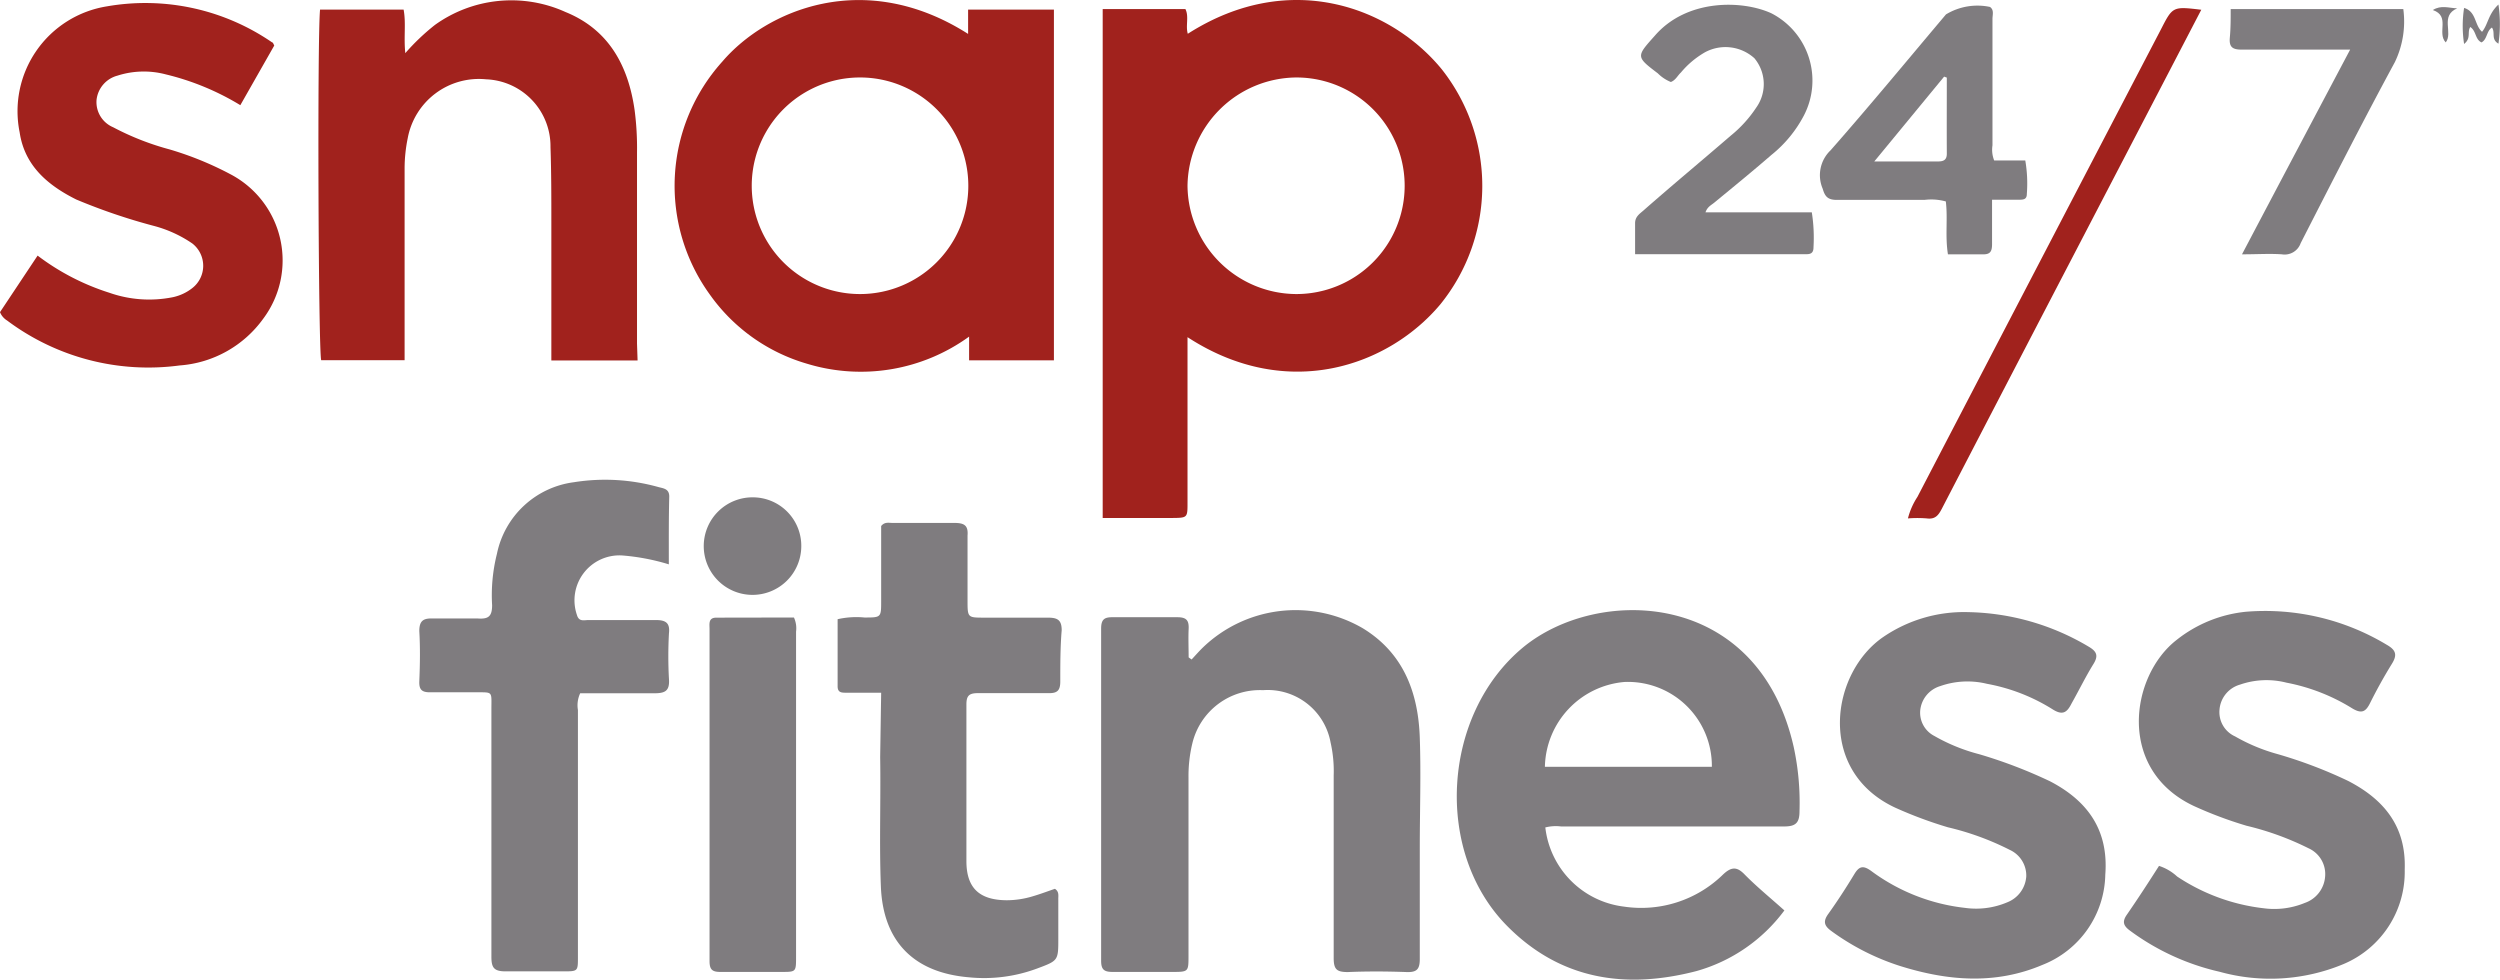<?xml version="1.0" encoding="UTF-8"?>
<svg xmlns="http://www.w3.org/2000/svg" viewBox="0 0 176.84 69.29">
  <defs>
    <style>.cls-1{fill:#a1221d;}.cls-2{fill:#7f7c7f;}</style>
  </defs>
  <title>logo-snap-fitness</title>
  <g id="Capa_2" data-name="Capa 2">
    <g id="Capa_1-2" data-name="Capa 1">
      <g id="D8uIBr">
        <path class="cls-1" d="M84,23.85V35.56c0,1.07,0,1.07-1.11,1.08H78V.64h5.85c.27.54,0,1.17.17,1.75C91.36-2.3,98.53.65,102,4.92a13.31,13.31,0,0,1-.11,16.6C98.29,25.83,91.13,28.49,84,23.85ZM91.7,20.8a7.66,7.66,0,1,0,0-15.32A7.76,7.76,0,0,0,84,13.15,7.73,7.73,0,0,0,91.7,20.8Z"></path>
        <path class="cls-1" d="M68.48,2.4V.68h6.07V25.49h-6V23.81a13.05,13.05,0,0,1-11.46,1.92,12.78,12.78,0,0,1-6.89-4.91,13.12,13.12,0,0,1,.9-16.47C54.2.73,61.14-2.28,68.48,2.4ZM60.8,5.48a7.66,7.66,0,1,0,.07,15.32A7.66,7.66,0,0,0,60.8,5.48Z"></path>
        <path class="cls-2" d="M126.22,64.4A11.67,11.67,0,0,1,120,68.69c-5,1.3-9.6.62-13.36-3.16-5.25-5.26-4.63-15,1.1-19.74,5.29-4.36,16.62-4.12,19.14,7.05a18.68,18.68,0,0,1,.41,4.54c0,.82-.26,1.09-1.12,1.08-5.25,0-10.5,0-15.75,0a3,3,0,0,0-1.11.07,6.37,6.37,0,0,0,5.56,5.6,8.27,8.27,0,0,0,7-2.26c.6-.57,1-.58,1.55,0C124.28,62.74,125.25,63.53,126.22,64.4Zm-5.13-10.16a5.94,5.94,0,0,0-6.18-6,6.15,6.15,0,0,0-5.63,6Z"></path>
        <path class="cls-2" d="M84.29,46.65c.27-.29.53-.59.81-.86a9.45,9.45,0,0,1,11.28-1.36c2.89,1.75,3.94,4.55,4.05,7.75.09,2.61,0,5.22,0,7.83s0,5.22,0,7.83c0,.72-.21.94-.92.92-1.39-.05-2.78-.06-4.17,0-.79,0-1-.19-1-1,0-4.31,0-8.61,0-12.91a9.16,9.16,0,0,0-.22-2.33,4.52,4.52,0,0,0-4.78-3.7,4.91,4.91,0,0,0-5,3.77A9.81,9.81,0,0,0,84.07,55v12.6c0,1.15,0,1.15-1.18,1.15-1.39,0-2.78,0-4.17,0-.6,0-.83-.14-.83-.79q0-11.74,0-23.49c0-.64.21-.82.82-.81,1.53,0,3.05,0,4.58,0,.65,0,.82.24.79.84s0,1.35,0,2Z"></path>
        <path class="cls-1" d="M45.1,25.5H39c0-3.31,0-6.56,0-9.81,0-1.76,0-3.52-.06-5.28a4.74,4.74,0,0,0-4.56-4.8,5.12,5.12,0,0,0-5.54,4.17,10.74,10.74,0,0,0-.22,2.12c0,4.17,0,8.33,0,12.5v1.08h-5.9c-.2-.73-.28-22.83-.08-24.8h5.91c.18.94,0,1.94.12,3.08a15.49,15.49,0,0,1,2.1-2A9.27,9.27,0,0,1,40,.85c3.06,1.24,4.44,3.79,4.89,6.94a20.58,20.58,0,0,1,.17,3c0,4.5,0,9,0,13.52Z"></path>
        <path class="cls-2" d="M47.31,39.92A15.36,15.36,0,0,0,44,39.29a3.18,3.18,0,0,0-3.19,4.21c.14.5.51.36.81.36,1.59,0,3.19,0,4.78,0,.71,0,1,.22.92.93a29.36,29.36,0,0,0,0,3.25c.06.86-.3,1-1.06,1-1.75,0-3.51,0-5.22,0a2,2,0,0,0-.16,1.18c0,5.83,0,11.66,0,17.49,0,1,0,1-1.05,1-1.36,0-2.72,0-4.07,0-.85,0-1-.29-1-1.05,0-5.83,0-11.66,0-17.49,0-1.32.14-1.19-1.2-1.2-1,0-2.1,0-3.15,0-.57,0-.77-.19-.75-.77.05-1.19.07-2.38,0-3.56,0-.75.3-.92,1-.89,1.05,0,2.1,0,3.15,0,.74.05,1-.15,1-.94a12,12,0,0,1,.34-3.63,6.4,6.4,0,0,1,5.45-5.07,14,14,0,0,1,6,.35c.36.09.74.13.74.66C47.3,36.72,47.31,38.24,47.31,39.92Z"></path>
        <path class="cls-2" d="M152.72,61.25A3.44,3.44,0,0,1,154,62a13.89,13.89,0,0,0,6.15,2.25,5.65,5.65,0,0,0,2.88-.38A2.14,2.14,0,0,0,164.47,62a2,2,0,0,0-1.18-2,20.33,20.33,0,0,0-4.38-1.59,28.51,28.51,0,0,1-3.71-1.39c-5.48-2.56-4.52-9.2-1.24-11.75a9.38,9.38,0,0,1,4.94-2,16.67,16.67,0,0,1,9.93,2.34c.65.37.76.71.36,1.35-.55.89-1.06,1.81-1.53,2.75-.32.66-.62.8-1.3.38a13.65,13.65,0,0,0-4.62-1.8,5.71,5.71,0,0,0-3.3.14A2,2,0,0,0,157,50.19a1.88,1.88,0,0,0,1.1,1.9,12.87,12.87,0,0,0,3,1.25,32.47,32.47,0,0,1,5,1.9c2.55,1.32,4.11,3.23,4,6.27a7.07,7.07,0,0,1-4.32,6.68,13.41,13.41,0,0,1-8.77.55,17,17,0,0,1-6.33-2.9c-.48-.35-.59-.64-.22-1.16C151.24,63.55,152,62.38,152.72,61.25Z"></path>
        <path class="cls-2" d="M139.24,43.3a17.23,17.23,0,0,1,8.5,2.44c.6.35.7.66.33,1.25-.55.89-1,1.82-1.53,2.76-.33.66-.64.88-1.37.41a13.16,13.16,0,0,0-4.62-1.79,5.8,5.8,0,0,0-3.3.16,2,2,0,0,0-1.42,1.71,1.85,1.85,0,0,0,1,1.82A12.87,12.87,0,0,0,140,53.35a34,34,0,0,1,5,1.91c2.68,1.39,4.16,3.46,3.92,6.61a7,7,0,0,1-4.44,6.38c-3.36,1.43-6.76,1.13-10.14.06a17,17,0,0,1-4.78-2.44c-.53-.38-.62-.69-.23-1.23.65-.91,1.26-1.85,1.84-2.81.34-.56.62-.63,1.18-.23A13.67,13.67,0,0,0,139,64.22a5.64,5.64,0,0,0,3-.4A2.12,2.12,0,0,0,143.33,62a2,2,0,0,0-1.16-1.88,19.48,19.48,0,0,0-4.38-1.6,29.58,29.58,0,0,1-3.71-1.38c-5.62-2.6-4.59-9.59-.81-12.12A10.13,10.13,0,0,1,139.24,43.3Z"></path>
        <path class="cls-1" d="M19.4,3.22,17,7.44a18.39,18.39,0,0,0-5.28-2.18,6.09,6.09,0,0,0-3.41.09A2,2,0,0,0,6.83,7.06,1.93,1.93,0,0,0,8,9a19.11,19.11,0,0,0,4,1.57,23.08,23.08,0,0,1,4.31,1.76,6.88,6.88,0,0,1,2.32,10.2,8,8,0,0,1-5.92,3.32A16.66,16.66,0,0,1,.5,22.67a1.24,1.24,0,0,1-.5-.59l2.66-4a16.75,16.75,0,0,0,5.08,2.63,8.5,8.5,0,0,0,4.5.31,3.35,3.35,0,0,0,1.36-.64,2,2,0,0,0,0-3.16,8.77,8.77,0,0,0-2.75-1.25,41.8,41.8,0,0,1-5.46-1.86c-2-1-3.65-2.38-4-4.75A7.51,7.51,0,0,1,7.56.45,15.82,15.82,0,0,1,19.25,3C19.31,3,19.33,3.09,19.4,3.22Z"></path>
        <path class="cls-2" d="M62.33,49H59.86c-.33,0-.62,0-.61-.48V43.8a6,6,0,0,1,1.9-.12c1.17,0,1.18,0,1.18-1.14V37.21c.25-.31.54-.22.8-.22,1.46,0,2.92,0,4.37,0,.69,0,1,.16.94.89,0,1.53,0,3,0,4.58,0,1.23,0,1.23,1.19,1.23,1.49,0,3,0,4.47,0,.67,0,1,.13,1,.89C75,45.77,75,47,75,48.21c0,.64-.22.83-.82.82-1.66,0-3.32,0-5,0-.62,0-.82.17-.82.8,0,3.69,0,7.39,0,11.08,0,1.92.93,2.76,2.86,2.77a6.38,6.38,0,0,0,1.8-.27c.55-.16,1.08-.36,1.6-.54.32.21.23.5.24.76,0,.92,0,1.83,0,2.75,0,1.58,0,1.57-1.53,2.14a10.73,10.73,0,0,1-4.8.61c-3.88-.33-6.07-2.52-6.22-6.43-.12-3,0-6.1-.05-9.15Z"></path>
        <path class="cls-2" d="M56.16,43.68a1.82,1.82,0,0,1,.15,1v23c0,1.06,0,1.07-1,1.07-1.46,0-2.91,0-4.37,0-.58,0-.75-.19-.75-.77,0-7.83,0-15.66,0-23.48,0-.36-.1-.81.48-.81Z"></path>
        <path class="cls-2" d="M140.91,14.13c0,1.13,0,2.14,0,3.14,0,.52-.13.74-.68.72-.8,0-1.61,0-2.44,0-.21-1.3,0-2.52-.15-3.74a3.87,3.87,0,0,0-1.51-.11c-2.07,0-4.13,0-6.2,0-.63,0-.84-.23-1-.79a2.43,2.43,0,0,1,.56-2.72c2.78-3.16,5.45-6.4,8.16-9.61a4.29,4.29,0,0,1,3.11-.53c.31.21.18.56.18.85,0,3,0,6,0,8.94a2.05,2.05,0,0,0,.12,1.07h2.2a9.58,9.58,0,0,1,.11,2.37c0,.41-.27.4-.55.41Zm-3.2-8.64-.19-.07-4.94,6c1.7,0,3.11,0,4.52,0,.42,0,.62-.14.61-.58C137.7,9,137.71,7.26,137.71,5.49Z"></path>
        <path class="cls-2" d="M118.19,5.8a2.74,2.74,0,0,1-.92-.61C115.7,4,115.74,4,117.07,2.51,119.33-.09,123.25,0,125.3.94a5.35,5.35,0,0,1,2.3,7.23,8.8,8.8,0,0,1-2.31,2.8c-1.3,1.13-2.64,2.22-4,3.34-.22.19-.52.31-.65.71h7.52a11.61,11.61,0,0,1,.12,2.47c0,.35-.14.49-.48.49H115.66c0-.79,0-1.49,0-2.19,0-.45.3-.65.58-.89,2-1.76,4.12-3.52,6.17-5.29a8.8,8.8,0,0,0,1.82-2,2.86,2.86,0,0,0-.13-3.49,3.05,3.05,0,0,0-3.5-.42,6.32,6.32,0,0,0-1.7,1.43C118.67,5.34,118.53,5.67,118.19,5.8Z"></path>
        <path class="cls-2" d="M157.79.64H170a6.61,6.61,0,0,1-.6,3.76c-2.29,4.23-4.47,8.52-6.66,12.8a1.2,1.2,0,0,1-1.33.79c-.87-.06-1.74,0-2.82,0,2.57-4.88,5.06-9.59,7.65-14.48h-2.67c-1.67,0-3.33,0-5,0-.68,0-.9-.2-.84-.86S157.79,1.37,157.79.64Z"></path>
        <path class="cls-1" d="M155.71.69C149.57,12.5,143.45,24.23,137.35,36c-.24.46-.47.75-1.06.67a8.39,8.39,0,0,0-1.33,0,5,5,0,0,1,.67-1.52q8.6-16.53,17.22-33.06C153.69.45,153.69.45,155.71.69Z"></path>
        <path class="cls-2" d="M56.68,38.63a3.45,3.45,0,1,1-3.37-3.45A3.43,3.43,0,0,1,56.68,38.63Z"></path>
        <path class="cls-2" d="M174.74,1.91c-.24.35.08.79-.44,1.2a8.4,8.4,0,0,1,0-2.55c.88.27.72,1.2,1.27,1.69C176,1.73,176,1,176.73.32a9.53,9.53,0,0,1,0,2.77c-.55-.32-.2-.78-.46-1.14-.39.24-.33.84-.74,1.05C175.07,2.78,175.17,2.2,174.74,1.91Z"></path>
        <path class="cls-2" d="M173,3c-.64-.68.35-1.85-.91-2.29.58-.37,1.13-.14,1.72-.12C172.58,1.12,173.54,2.32,173,3Z"></path>
      </g>
    </g>
  </g>
</svg>
